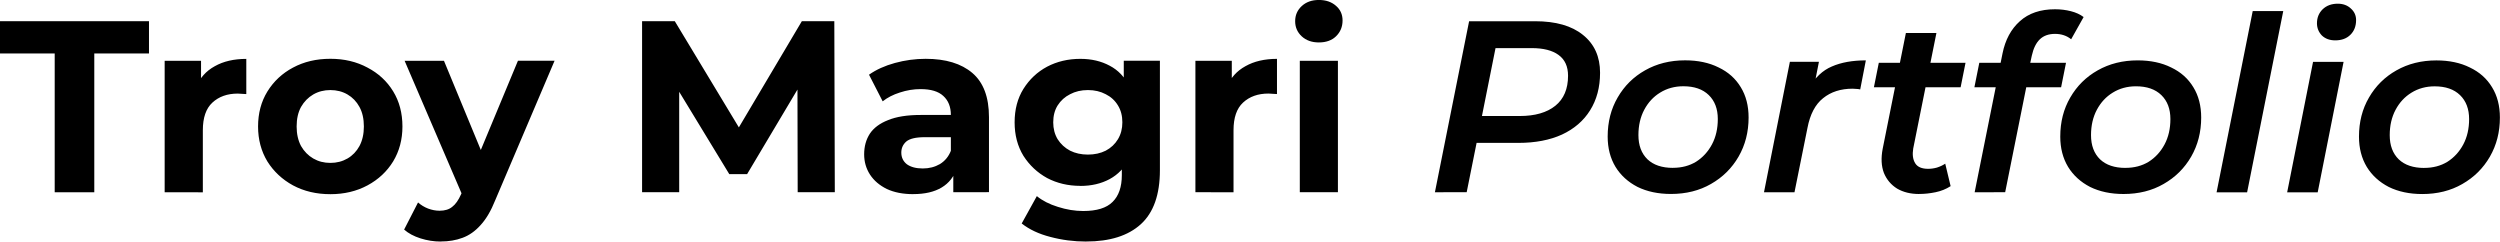 <?xml version="1.0" encoding="UTF-8" standalone="no"?>
<!-- Created with Inkscape (http://www.inkscape.org/) -->

<svg
   width="70.98mm"
   height="6.859mm"
   viewBox="0 0 70.98 6.859"
   fill="currentColor"
   version="1.1"
   id="svg1"
   xml:space="preserve"
   xmlns="http://www.w3.org/2000/svg"
   xmlns:svg="http://www.w3.org/2000/svg"><defs
     id="defs1" /><g
     id="layer1"
     transform="translate(-30.381,-60.136)"><g
       id="text1"
       style="font-size:6.936px;stroke-width:0.578"
       aria-label="Troy Magri Portfolio"><path
         style="font-weight:bold;font-family:Montserrat;-inkscape-font-specification:Montserrat"
         d="M 31.934,65.594 V 61.654 h -1.554 v -0.916 h 4.231 V 61.654 H 33.058 v 3.94 z m 3.122,0 v -3.731 h 1.033 V 62.917 L 35.945,62.612 q 0.166,-0.395 0.534,-0.596 0.368,-0.208 0.895,-0.208 v 0.999 q -0.069,-0.007 -0.125,-0.007 -0.055,-0.007 -0.118,-0.007 -0.444,0 -0.721,0.257 -0.27,0.25 -0.27,0.784 v 1.762 z m 4.705,0.055 q -0.596,0 -1.061,-0.25 -0.458,-0.25 -0.728,-0.68 -0.264,-0.437 -0.264,-0.992 0,-0.562 0.264,-0.992 0.27,-0.437 0.728,-0.68 0.465,-0.25 1.061,-0.25 0.59,0 1.054,0.25 0.465,0.243 0.728,0.673 0.264,0.43 0.264,0.999 0,0.555 -0.264,0.992 -0.264,0.43 -0.728,0.68 -0.465,0.25 -1.054,0.25 z m 0,-0.888 q 0.27,0 0.486,-0.125 0.215,-0.125 0.34,-0.354 0.125,-0.236 0.125,-0.555 0,-0.326 -0.125,-0.555 -0.125,-0.229 -0.34,-0.354 -0.215,-0.125 -0.486,-0.125 -0.27,0 -0.486,0.125 -0.215,0.125 -0.347,0.354 -0.125,0.229 -0.125,0.555 0,0.319 0.125,0.555 0.132,0.229 0.347,0.354 0.215,0.125 0.486,0.125 z m 3.135,2.233 q -0.291,0 -0.576,-0.09 -0.284,-0.09 -0.465,-0.25 l 0.395,-0.77 q 0.125,0.111 0.284,0.173 0.166,0.062 0.326,0.062 0.229,0 0.361,-0.111 0.139,-0.104 0.25,-0.354 l 0.194,-0.458 0.083,-0.118 1.339,-3.218 h 1.04 l -1.685,3.96 q -0.18,0.451 -0.416,0.707 -0.229,0.257 -0.513,0.361 -0.277,0.104 -0.617,0.104 z m 0.638,-1.255 -1.665,-3.877 h 1.117 l 1.29,3.121 z m 5.077,-0.146 v -4.855 h 0.929 l 2.067,3.426 h -0.492 l 2.032,-3.426 h 0.922 l 0.014,4.855 h -1.054 l -0.007,-3.239 h 0.194 l -1.623,2.726 h -0.506 l -1.658,-2.726 h 0.236 v 3.239 z m 8.836,0 v -0.728 l -0.069,-0.16 v -1.304 q 0,-0.347 -0.215,-0.541 -0.208,-0.194 -0.645,-0.194 -0.298,0 -0.59,0.097 -0.284,0.09 -0.486,0.25 l -0.388,-0.756 q 0.305,-0.215 0.735,-0.333 0.43,-0.118 0.874,-0.118 0.853,0 1.325,0.402 0.472,0.402 0.472,1.255 v 2.129 z m -1.137,0.055 q -0.437,0 -0.749,-0.146 -0.312,-0.153 -0.479,-0.409 -0.166,-0.257 -0.166,-0.576 0,-0.333 0.16,-0.583 0.166,-0.25 0.52,-0.388 0.354,-0.146 0.922,-0.146 h 0.992 v 0.631 H 56.637 q -0.381,0 -0.527,0.125 -0.139,0.125 -0.139,0.312 0,0.208 0.16,0.333 0.166,0.118 0.451,0.118 0.27,0 0.486,-0.125 0.215,-0.132 0.312,-0.381 l 0.166,0.499 q -0.118,0.361 -0.43,0.548 -0.312,0.187 -0.805,0.187 z m 4.91,1.346 q -0.527,0 -1.02,-0.132 -0.486,-0.125 -0.811,-0.381 l 0.43,-0.777 q 0.236,0.194 0.596,0.305 0.368,0.118 0.721,0.118 0.576,0 0.832,-0.257 0.264,-0.257 0.264,-0.763 v -0.562 l 0.069,-0.936 -0.014,-0.943 v -0.805 h 1.026 v 3.107 q 0,1.04 -0.541,1.533 -0.541,0.492 -1.554,0.492 z m -0.166,-1.581 q -0.52,0 -0.943,-0.222 -0.416,-0.229 -0.673,-0.631 -0.25,-0.409 -0.25,-0.95 0,-0.548 0.25,-0.95 0.257,-0.409 0.673,-0.631 0.423,-0.222 0.943,-0.222 0.472,0 0.832,0.194 0.361,0.187 0.562,0.59 0.201,0.395 0.201,1.02 0,0.617 -0.201,1.02 -0.201,0.395 -0.562,0.59 -0.361,0.194 -0.832,0.194 z m 0.215,-0.888 q 0.284,0 0.506,-0.111 0.222,-0.118 0.347,-0.326 0.125,-0.208 0.125,-0.479 0,-0.277 -0.125,-0.479 -0.125,-0.208 -0.347,-0.319 -0.222,-0.118 -0.506,-0.118 -0.284,0 -0.506,0.118 -0.222,0.111 -0.354,0.319 -0.125,0.201 -0.125,0.479 0,0.27 0.125,0.479 0.132,0.208 0.354,0.326 0.222,0.111 0.506,0.111 z m 3.052,1.068 v -3.731 h 1.033 v 1.054 l -0.146,-0.305 q 0.166,-0.395 0.534,-0.596 0.368,-0.208 0.895,-0.208 v 0.999 q -0.069,-0.007 -0.125,-0.007 -0.055,-0.007 -0.118,-0.007 -0.444,0 -0.721,0.257 -0.27,0.25 -0.27,0.784 v 1.762 z m 2.964,0 v -3.731 h 1.082 v 3.731 z m 0.541,-4.252 q -0.298,0 -0.486,-0.173 -0.187,-0.173 -0.187,-0.43 0,-0.257 0.187,-0.43 0.187,-0.173 0.486,-0.173 0.298,0 0.486,0.166 0.187,0.16 0.187,0.416 0,0.27 -0.187,0.451 -0.18,0.173 -0.486,0.173 z"
         id="path2" /><path
         style="font-style:italic;font-weight:600;font-family:Montserrat;-inkscape-font-specification:'Montserrat Semi-Bold Italic'"
         d="m 71.121,65.594 0.971,-4.855 h 1.873 q 0.881,0 1.359,0.388 0.486,0.388 0.486,1.075 0,0.617 -0.284,1.068 -0.277,0.444 -0.798,0.687 -0.52,0.236 -1.235,0.236 h -1.581 l 0.479,-0.43 -0.368,1.831 z m 1.248,-1.727 -0.319,-0.437 h 1.477 q 0.652,0 1.013,-0.291 0.361,-0.291 0.361,-0.853 0,-0.395 -0.27,-0.59 -0.264,-0.194 -0.763,-0.194 h -1.408 l 0.472,-0.451 z m 5.453,1.776 q -0.541,0 -0.95,-0.201 -0.402,-0.208 -0.624,-0.569 -0.222,-0.368 -0.222,-0.86 0,-0.624 0.284,-1.11 0.284,-0.492 0.777,-0.77 0.499,-0.284 1.137,-0.284 0.548,0 0.95,0.201 0.409,0.194 0.631,0.562 0.222,0.361 0.222,0.86 0,0.617 -0.284,1.11 -0.284,0.492 -0.784,0.777 -0.492,0.284 -1.137,0.284 z m 0.055,-0.742 q 0.375,0 0.659,-0.173 0.284,-0.18 0.451,-0.492 0.166,-0.312 0.166,-0.721 0,-0.43 -0.257,-0.68 -0.257,-0.25 -0.721,-0.25 -0.368,0 -0.659,0.18 -0.284,0.173 -0.451,0.486 -0.166,0.312 -0.166,0.721 0,0.437 0.257,0.687 0.257,0.243 0.721,0.243 z m 2.587,0.694 0.735,-3.704 h 0.825 l -0.208,1.054 -0.076,-0.305 q 0.257,-0.451 0.652,-0.617 0.395,-0.173 0.964,-0.173 l -0.16,0.825 q -0.055,-0.014 -0.104,-0.014 -0.049,-0.007 -0.111,-0.007 -0.506,0 -0.839,0.27 -0.333,0.264 -0.444,0.846 l -0.368,1.824 z m 4.404,0.049 q -0.361,0 -0.624,-0.153 -0.257,-0.16 -0.375,-0.444 -0.111,-0.291 -0.035,-0.687 l 0.659,-3.288 h 0.867 l -0.659,3.281 q -0.042,0.257 0.055,0.416 0.097,0.16 0.368,0.16 0.125,0 0.25,-0.035 0.132,-0.042 0.236,-0.111 l 0.153,0.638 q -0.194,0.125 -0.43,0.173 -0.236,0.049 -0.465,0.049 z m -1.283,-3.031 0.139,-0.694 h 2.462 l -0.139,0.694 z m 2.86,2.982 0.791,-3.94 q 0.118,-0.583 0.492,-0.916 0.375,-0.34 0.999,-0.34 0.236,0 0.451,0.055 0.215,0.055 0.361,0.166 l -0.354,0.631 q -0.187,-0.153 -0.458,-0.153 -0.27,0 -0.43,0.153 -0.16,0.153 -0.229,0.465 l -0.09,0.416 -0.042,0.354 -0.624,3.107 z m -0.007,-2.982 0.139,-0.694 h 2.462 l -0.139,0.694 z m 4.234,3.031 q -0.541,0 -0.95,-0.201 -0.402,-0.208 -0.624,-0.569 -0.222,-0.368 -0.222,-0.86 0,-0.624 0.284,-1.11 0.284,-0.492 0.777,-0.77 0.499,-0.284 1.137,-0.284 0.548,0 0.95,0.201 0.409,0.194 0.631,0.562 0.222,0.361 0.222,0.86 0,0.617 -0.284,1.11 -0.284,0.492 -0.784,0.777 -0.492,0.284 -1.137,0.284 z m 0.055,-0.742 q 0.375,0 0.659,-0.173 0.284,-0.18 0.451,-0.492 0.166,-0.312 0.166,-0.721 0,-0.43 -0.257,-0.68 -0.257,-0.25 -0.721,-0.25 -0.368,0 -0.659,0.18 -0.284,0.173 -0.451,0.486 -0.166,0.312 -0.166,0.721 0,0.437 0.257,0.687 0.257,0.243 0.721,0.243 z m 2.587,0.694 1.026,-5.146 h 0.867 l -1.026,5.146 z m 2.004,0 0.735,-3.704 h 0.867 l -0.735,3.704 z m 1.366,-4.314 q -0.236,0 -0.381,-0.139 -0.139,-0.146 -0.139,-0.347 0,-0.236 0.16,-0.395 0.166,-0.16 0.43,-0.16 0.229,0 0.375,0.139 0.146,0.132 0.146,0.326 0,0.257 -0.16,0.416 -0.16,0.16 -0.43,0.16 z m 2.469,4.363 q -0.541,0 -0.95,-0.201 -0.402,-0.208 -0.624,-0.569 -0.222,-0.368 -0.222,-0.86 0,-0.624 0.284,-1.11 0.284,-0.492 0.777,-0.77 0.499,-0.284 1.137,-0.284 0.548,0 0.95,0.201 0.409,0.194 0.631,0.562 0.222,0.361 0.222,0.86 0,0.617 -0.284,1.11 -0.284,0.492 -0.784,0.777 -0.492,0.284 -1.137,0.284 z m 0.055,-0.742 q 0.375,0 0.659,-0.173 0.284,-0.18 0.451,-0.492 0.166,-0.312 0.166,-0.721 0,-0.43 -0.257,-0.68 -0.257,-0.25 -0.721,-0.25 -0.368,0 -0.659,0.18 -0.284,0.173 -0.451,0.486 -0.166,0.312 -0.166,0.721 0,0.437 0.257,0.687 0.257,0.243 0.721,0.243 z"
         id="path3" /></g></g></svg>
